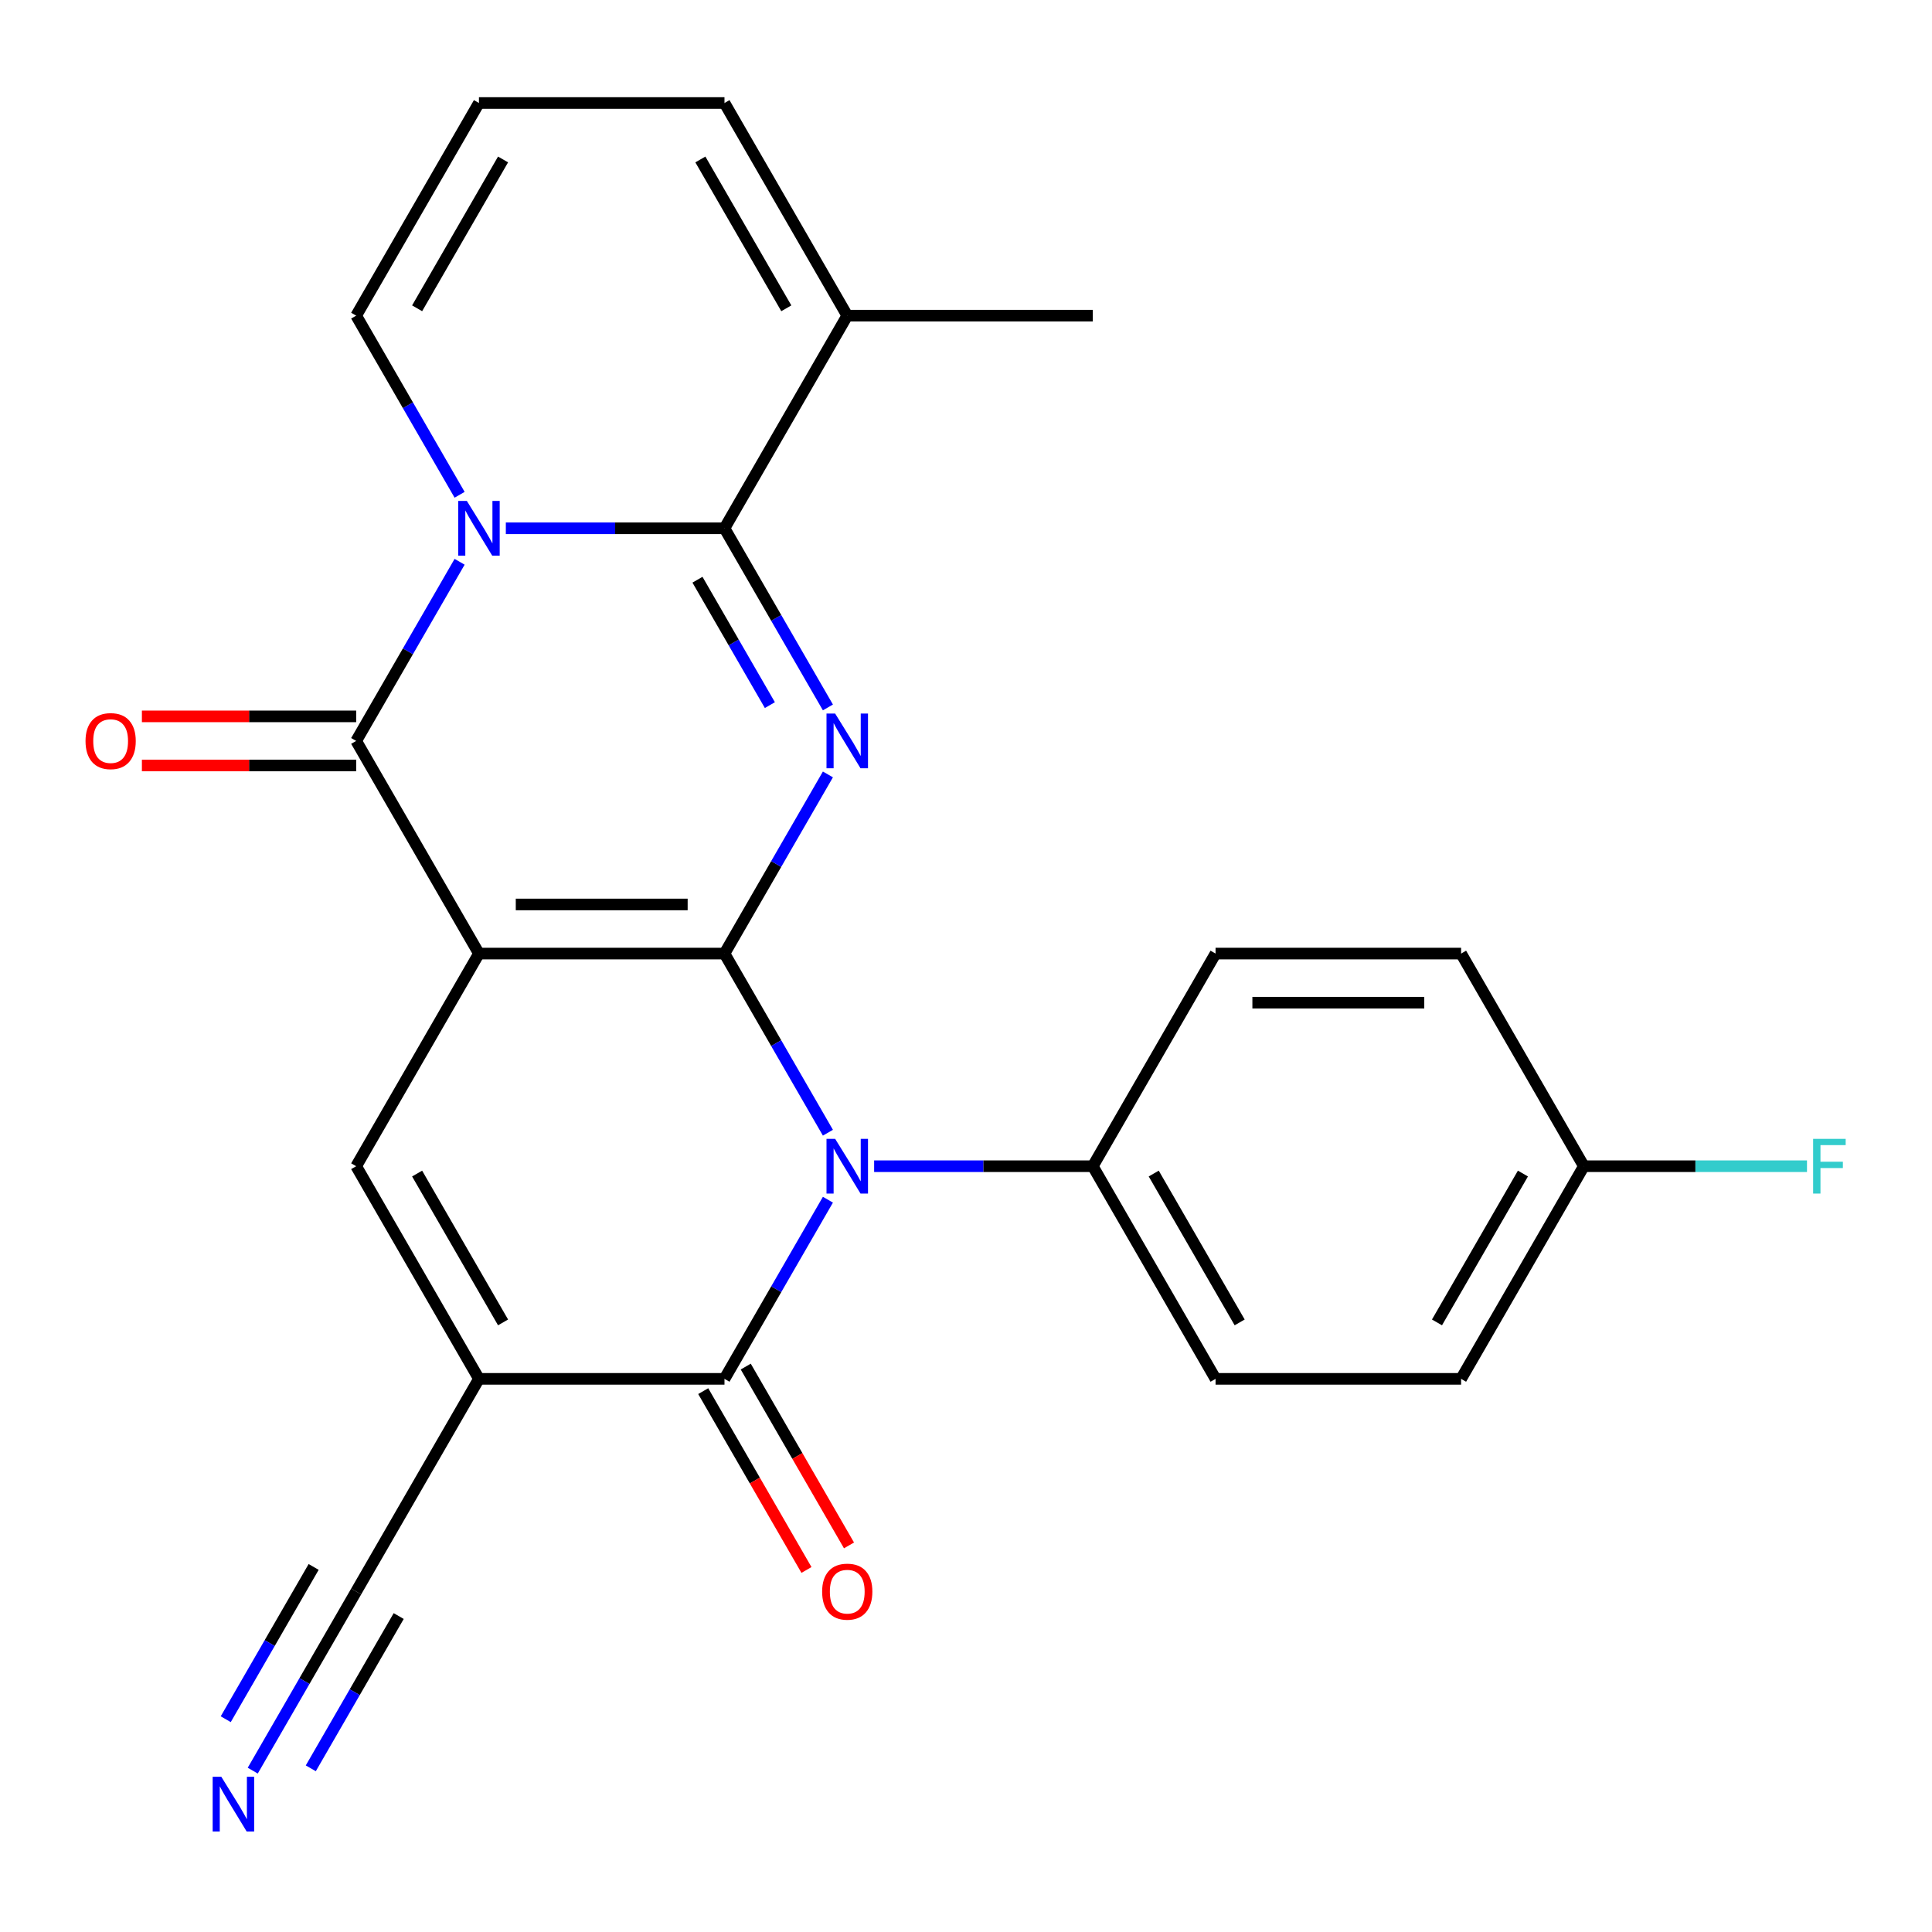 <?xml version='1.0' encoding='iso-8859-1'?>
<svg version='1.1' baseProfile='full'
              xmlns='http://www.w3.org/2000/svg'
                      xmlns:rdkit='http://www.rdkit.org/xml'
                      xmlns:xlink='http://www.w3.org/1999/xlink'
                  xml:space='preserve'
width='1000px' height='1000px' viewBox='0 0 1000 1000'>
<!-- END OF HEADER -->
<rect style='opacity:1.0;fill:#FFFFFF;stroke:none' width='1000' height='1000' x='0' y='0'> </rect>
<path class='bond-0' d='M 374.991,493.567 L 247.902,493.567' style='fill:none;fill-rule:evenodd;stroke:#000000;stroke-width:6px;stroke-linecap:butt;stroke-linejoin:miter;stroke-opacity:1' />
<path class='bond-0' d='M 355.928,468.149 L 266.965,468.149' style='fill:none;fill-rule:evenodd;stroke:#000000;stroke-width:6px;stroke-linecap:butt;stroke-linejoin:miter;stroke-opacity:1' />
<path class='bond-1' d='M 374.991,493.567 L 401.759,447.204' style='fill:none;fill-rule:evenodd;stroke:#000000;stroke-width:6px;stroke-linecap:butt;stroke-linejoin:miter;stroke-opacity:1' />
<path class='bond-1' d='M 401.759,447.204 L 428.526,400.841' style='fill:none;fill-rule:evenodd;stroke:#0000FF;stroke-width:6px;stroke-linecap:butt;stroke-linejoin:miter;stroke-opacity:1' />
<path class='bond-2' d='M 374.991,493.567 L 401.759,539.929' style='fill:none;fill-rule:evenodd;stroke:#000000;stroke-width:6px;stroke-linecap:butt;stroke-linejoin:miter;stroke-opacity:1' />
<path class='bond-2' d='M 401.759,539.929 L 428.526,586.292' style='fill:none;fill-rule:evenodd;stroke:#0000FF;stroke-width:6px;stroke-linecap:butt;stroke-linejoin:miter;stroke-opacity:1' />
<path class='bond-5' d='M 247.902,493.567 L 184.357,383.504' style='fill:none;fill-rule:evenodd;stroke:#000000;stroke-width:6px;stroke-linecap:butt;stroke-linejoin:miter;stroke-opacity:1' />
<path class='bond-8' d='M 247.902,493.567 L 184.357,603.629' style='fill:none;fill-rule:evenodd;stroke:#000000;stroke-width:6px;stroke-linecap:butt;stroke-linejoin:miter;stroke-opacity:1' />
<path class='bond-4' d='M 428.526,366.166 L 401.759,319.804' style='fill:none;fill-rule:evenodd;stroke:#0000FF;stroke-width:6px;stroke-linecap:butt;stroke-linejoin:miter;stroke-opacity:1' />
<path class='bond-4' d='M 401.759,319.804 L 374.991,273.441' style='fill:none;fill-rule:evenodd;stroke:#000000;stroke-width:6px;stroke-linecap:butt;stroke-linejoin:miter;stroke-opacity:1' />
<path class='bond-4' d='M 398.484,364.967 L 379.746,332.513' style='fill:none;fill-rule:evenodd;stroke:#0000FF;stroke-width:6px;stroke-linecap:butt;stroke-linejoin:miter;stroke-opacity:1' />
<path class='bond-4' d='M 379.746,332.513 L 361.009,300.059' style='fill:none;fill-rule:evenodd;stroke:#000000;stroke-width:6px;stroke-linecap:butt;stroke-linejoin:miter;stroke-opacity:1' />
<path class='bond-7' d='M 428.526,620.967 L 401.759,667.329' style='fill:none;fill-rule:evenodd;stroke:#0000FF;stroke-width:6px;stroke-linecap:butt;stroke-linejoin:miter;stroke-opacity:1' />
<path class='bond-7' d='M 401.759,667.329 L 374.991,713.692' style='fill:none;fill-rule:evenodd;stroke:#000000;stroke-width:6px;stroke-linecap:butt;stroke-linejoin:miter;stroke-opacity:1' />
<path class='bond-11' d='M 452.453,603.629 L 509.04,603.629' style='fill:none;fill-rule:evenodd;stroke:#0000FF;stroke-width:6px;stroke-linecap:butt;stroke-linejoin:miter;stroke-opacity:1' />
<path class='bond-11' d='M 509.04,603.629 L 565.626,603.629' style='fill:none;fill-rule:evenodd;stroke:#000000;stroke-width:6px;stroke-linecap:butt;stroke-linejoin:miter;stroke-opacity:1' />
<path class='bond-3' d='M 261.819,273.441 L 318.405,273.441' style='fill:none;fill-rule:evenodd;stroke:#0000FF;stroke-width:6px;stroke-linecap:butt;stroke-linejoin:miter;stroke-opacity:1' />
<path class='bond-3' d='M 318.405,273.441 L 374.991,273.441' style='fill:none;fill-rule:evenodd;stroke:#000000;stroke-width:6px;stroke-linecap:butt;stroke-linejoin:miter;stroke-opacity:1' />
<path class='bond-13' d='M 237.892,256.104 L 211.125,209.741' style='fill:none;fill-rule:evenodd;stroke:#0000FF;stroke-width:6px;stroke-linecap:butt;stroke-linejoin:miter;stroke-opacity:1' />
<path class='bond-13' d='M 211.125,209.741 L 184.357,163.378' style='fill:none;fill-rule:evenodd;stroke:#000000;stroke-width:6px;stroke-linecap:butt;stroke-linejoin:miter;stroke-opacity:1' />
<path class='bond-26' d='M 237.892,290.778 L 211.125,337.141' style='fill:none;fill-rule:evenodd;stroke:#0000FF;stroke-width:6px;stroke-linecap:butt;stroke-linejoin:miter;stroke-opacity:1' />
<path class='bond-26' d='M 211.125,337.141 L 184.357,383.504' style='fill:none;fill-rule:evenodd;stroke:#000000;stroke-width:6px;stroke-linecap:butt;stroke-linejoin:miter;stroke-opacity:1' />
<path class='bond-9' d='M 374.991,273.441 L 438.536,163.378' style='fill:none;fill-rule:evenodd;stroke:#000000;stroke-width:6px;stroke-linecap:butt;stroke-linejoin:miter;stroke-opacity:1' />
<path class='bond-14' d='M 184.357,370.795 L 128.901,370.795' style='fill:none;fill-rule:evenodd;stroke:#000000;stroke-width:6px;stroke-linecap:butt;stroke-linejoin:miter;stroke-opacity:1' />
<path class='bond-14' d='M 128.901,370.795 L 73.445,370.795' style='fill:none;fill-rule:evenodd;stroke:#FF0000;stroke-width:6px;stroke-linecap:butt;stroke-linejoin:miter;stroke-opacity:1' />
<path class='bond-14' d='M 184.357,396.213 L 128.901,396.213' style='fill:none;fill-rule:evenodd;stroke:#000000;stroke-width:6px;stroke-linecap:butt;stroke-linejoin:miter;stroke-opacity:1' />
<path class='bond-14' d='M 128.901,396.213 L 73.445,396.213' style='fill:none;fill-rule:evenodd;stroke:#FF0000;stroke-width:6px;stroke-linecap:butt;stroke-linejoin:miter;stroke-opacity:1' />
<path class='bond-6' d='M 247.902,713.692 L 374.991,713.692' style='fill:none;fill-rule:evenodd;stroke:#000000;stroke-width:6px;stroke-linecap:butt;stroke-linejoin:miter;stroke-opacity:1' />
<path class='bond-10' d='M 247.902,713.692 L 184.357,823.755' style='fill:none;fill-rule:evenodd;stroke:#000000;stroke-width:6px;stroke-linecap:butt;stroke-linejoin:miter;stroke-opacity:1' />
<path class='bond-25' d='M 247.902,713.692 L 184.357,603.629' style='fill:none;fill-rule:evenodd;stroke:#000000;stroke-width:6px;stroke-linecap:butt;stroke-linejoin:miter;stroke-opacity:1' />
<path class='bond-25' d='M 260.383,684.474 L 215.901,607.43' style='fill:none;fill-rule:evenodd;stroke:#000000;stroke-width:6px;stroke-linecap:butt;stroke-linejoin:miter;stroke-opacity:1' />
<path class='bond-15' d='M 363.985,720.047 L 390.706,766.329' style='fill:none;fill-rule:evenodd;stroke:#000000;stroke-width:6px;stroke-linecap:butt;stroke-linejoin:miter;stroke-opacity:1' />
<path class='bond-15' d='M 390.706,766.329 L 417.428,812.612' style='fill:none;fill-rule:evenodd;stroke:#FF0000;stroke-width:6px;stroke-linecap:butt;stroke-linejoin:miter;stroke-opacity:1' />
<path class='bond-15' d='M 385.998,707.338 L 412.719,753.62' style='fill:none;fill-rule:evenodd;stroke:#000000;stroke-width:6px;stroke-linecap:butt;stroke-linejoin:miter;stroke-opacity:1' />
<path class='bond-15' d='M 412.719,753.62 L 439.44,799.903' style='fill:none;fill-rule:evenodd;stroke:#FF0000;stroke-width:6px;stroke-linecap:butt;stroke-linejoin:miter;stroke-opacity:1' />
<path class='bond-17' d='M 438.536,163.378 L 374.991,53.315' style='fill:none;fill-rule:evenodd;stroke:#000000;stroke-width:6px;stroke-linecap:butt;stroke-linejoin:miter;stroke-opacity:1' />
<path class='bond-17' d='M 406.992,159.578 L 362.51,82.534' style='fill:none;fill-rule:evenodd;stroke:#000000;stroke-width:6px;stroke-linecap:butt;stroke-linejoin:miter;stroke-opacity:1' />
<path class='bond-24' d='M 438.536,163.378 L 565.626,163.378' style='fill:none;fill-rule:evenodd;stroke:#000000;stroke-width:6px;stroke-linecap:butt;stroke-linejoin:miter;stroke-opacity:1' />
<path class='bond-12' d='M 184.357,823.755 L 157.589,870.118' style='fill:none;fill-rule:evenodd;stroke:#000000;stroke-width:6px;stroke-linecap:butt;stroke-linejoin:miter;stroke-opacity:1' />
<path class='bond-12' d='M 157.589,870.118 L 130.822,916.48' style='fill:none;fill-rule:evenodd;stroke:#0000FF;stroke-width:6px;stroke-linecap:butt;stroke-linejoin:miter;stroke-opacity:1' />
<path class='bond-12' d='M 162.344,811.046 L 139.592,850.454' style='fill:none;fill-rule:evenodd;stroke:#000000;stroke-width:6px;stroke-linecap:butt;stroke-linejoin:miter;stroke-opacity:1' />
<path class='bond-12' d='M 139.592,850.454 L 116.84,889.863' style='fill:none;fill-rule:evenodd;stroke:#0000FF;stroke-width:6px;stroke-linecap:butt;stroke-linejoin:miter;stroke-opacity:1' />
<path class='bond-12' d='M 206.37,836.464 L 183.617,875.872' style='fill:none;fill-rule:evenodd;stroke:#000000;stroke-width:6px;stroke-linecap:butt;stroke-linejoin:miter;stroke-opacity:1' />
<path class='bond-12' d='M 183.617,875.872 L 160.865,915.281' style='fill:none;fill-rule:evenodd;stroke:#0000FF;stroke-width:6px;stroke-linecap:butt;stroke-linejoin:miter;stroke-opacity:1' />
<path class='bond-18' d='M 565.626,603.629 L 629.17,713.692' style='fill:none;fill-rule:evenodd;stroke:#000000;stroke-width:6px;stroke-linecap:butt;stroke-linejoin:miter;stroke-opacity:1' />
<path class='bond-18' d='M 597.17,607.43 L 641.651,684.474' style='fill:none;fill-rule:evenodd;stroke:#000000;stroke-width:6px;stroke-linecap:butt;stroke-linejoin:miter;stroke-opacity:1' />
<path class='bond-19' d='M 565.626,603.629 L 629.17,493.567' style='fill:none;fill-rule:evenodd;stroke:#000000;stroke-width:6px;stroke-linecap:butt;stroke-linejoin:miter;stroke-opacity:1' />
<path class='bond-28' d='M 184.357,163.378 L 247.902,53.315' style='fill:none;fill-rule:evenodd;stroke:#000000;stroke-width:6px;stroke-linecap:butt;stroke-linejoin:miter;stroke-opacity:1' />
<path class='bond-28' d='M 215.901,159.578 L 260.383,82.534' style='fill:none;fill-rule:evenodd;stroke:#000000;stroke-width:6px;stroke-linecap:butt;stroke-linejoin:miter;stroke-opacity:1' />
<path class='bond-16' d='M 247.902,53.315 L 374.991,53.315' style='fill:none;fill-rule:evenodd;stroke:#000000;stroke-width:6px;stroke-linecap:butt;stroke-linejoin:miter;stroke-opacity:1' />
<path class='bond-22' d='M 629.17,713.692 L 756.26,713.692' style='fill:none;fill-rule:evenodd;stroke:#000000;stroke-width:6px;stroke-linecap:butt;stroke-linejoin:miter;stroke-opacity:1' />
<path class='bond-21' d='M 629.17,493.567 L 756.26,493.567' style='fill:none;fill-rule:evenodd;stroke:#000000;stroke-width:6px;stroke-linecap:butt;stroke-linejoin:miter;stroke-opacity:1' />
<path class='bond-21' d='M 648.234,518.984 L 737.197,518.984' style='fill:none;fill-rule:evenodd;stroke:#000000;stroke-width:6px;stroke-linecap:butt;stroke-linejoin:miter;stroke-opacity:1' />
<path class='bond-20' d='M 819.805,603.629 L 756.26,493.567' style='fill:none;fill-rule:evenodd;stroke:#000000;stroke-width:6px;stroke-linecap:butt;stroke-linejoin:miter;stroke-opacity:1' />
<path class='bond-23' d='M 819.805,603.629 L 877.551,603.629' style='fill:none;fill-rule:evenodd;stroke:#000000;stroke-width:6px;stroke-linecap:butt;stroke-linejoin:miter;stroke-opacity:1' />
<path class='bond-23' d='M 877.551,603.629 L 935.297,603.629' style='fill:none;fill-rule:evenodd;stroke:#33CCCC;stroke-width:6px;stroke-linecap:butt;stroke-linejoin:miter;stroke-opacity:1' />
<path class='bond-27' d='M 819.805,603.629 L 756.26,713.692' style='fill:none;fill-rule:evenodd;stroke:#000000;stroke-width:6px;stroke-linecap:butt;stroke-linejoin:miter;stroke-opacity:1' />
<path class='bond-27' d='M 788.261,607.43 L 743.779,684.474' style='fill:none;fill-rule:evenodd;stroke:#000000;stroke-width:6px;stroke-linecap:butt;stroke-linejoin:miter;stroke-opacity:1' />
<path  class='atom-2' d='M 432.276 369.344
L 441.556 384.344
Q 442.476 385.824, 443.956 388.504
Q 445.436 391.184, 445.516 391.344
L 445.516 369.344
L 449.276 369.344
L 449.276 397.664
L 445.396 397.664
L 435.436 381.264
Q 434.276 379.344, 433.036 377.144
Q 431.836 374.944, 431.476 374.264
L 431.476 397.664
L 427.796 397.664
L 427.796 369.344
L 432.276 369.344
' fill='#0000FF'/>
<path  class='atom-3' d='M 432.276 589.469
L 441.556 604.469
Q 442.476 605.949, 443.956 608.629
Q 445.436 611.309, 445.516 611.469
L 445.516 589.469
L 449.276 589.469
L 449.276 617.789
L 445.396 617.789
L 435.436 601.389
Q 434.276 599.469, 433.036 597.269
Q 431.836 595.069, 431.476 594.389
L 431.476 617.789
L 427.796 617.789
L 427.796 589.469
L 432.276 589.469
' fill='#0000FF'/>
<path  class='atom-4' d='M 241.642 259.281
L 250.922 274.281
Q 251.842 275.761, 253.322 278.441
Q 254.802 281.121, 254.882 281.281
L 254.882 259.281
L 258.642 259.281
L 258.642 287.601
L 254.762 287.601
L 244.802 271.201
Q 243.642 269.281, 242.402 267.081
Q 241.202 264.881, 240.842 264.201
L 240.842 287.601
L 237.162 287.601
L 237.162 259.281
L 241.642 259.281
' fill='#0000FF'/>
<path  class='atom-13' d='M 114.552 919.658
L 123.832 934.658
Q 124.752 936.138, 126.232 938.818
Q 127.712 941.498, 127.792 941.658
L 127.792 919.658
L 131.552 919.658
L 131.552 947.978
L 127.672 947.978
L 117.712 931.578
Q 116.552 929.658, 115.312 927.458
Q 114.112 925.258, 113.752 924.578
L 113.752 947.978
L 110.072 947.978
L 110.072 919.658
L 114.552 919.658
' fill='#0000FF'/>
<path  class='atom-15' d='M 44.267 383.584
Q 44.267 376.784, 47.627 372.984
Q 50.987 369.184, 57.267 369.184
Q 63.547 369.184, 66.907 372.984
Q 70.267 376.784, 70.267 383.584
Q 70.267 390.464, 66.867 394.384
Q 63.467 398.264, 57.267 398.264
Q 51.027 398.264, 47.627 394.384
Q 44.267 390.504, 44.267 383.584
M 57.267 395.064
Q 61.587 395.064, 63.907 392.184
Q 66.267 389.264, 66.267 383.584
Q 66.267 378.024, 63.907 375.224
Q 61.587 372.384, 57.267 372.384
Q 52.947 372.384, 50.587 375.184
Q 48.267 377.984, 48.267 383.584
Q 48.267 389.304, 50.587 392.184
Q 52.947 395.064, 57.267 395.064
' fill='#FF0000'/>
<path  class='atom-16' d='M 425.536 823.835
Q 425.536 817.035, 428.896 813.235
Q 432.256 809.435, 438.536 809.435
Q 444.816 809.435, 448.176 813.235
Q 451.536 817.035, 451.536 823.835
Q 451.536 830.715, 448.136 834.635
Q 444.736 838.515, 438.536 838.515
Q 432.296 838.515, 428.896 834.635
Q 425.536 830.755, 425.536 823.835
M 438.536 835.315
Q 442.856 835.315, 445.176 832.435
Q 447.536 829.515, 447.536 823.835
Q 447.536 818.275, 445.176 815.475
Q 442.856 812.635, 438.536 812.635
Q 434.216 812.635, 431.856 815.435
Q 429.536 818.235, 429.536 823.835
Q 429.536 829.555, 431.856 832.435
Q 434.216 835.315, 438.536 835.315
' fill='#FF0000'/>
<path  class='atom-24' d='M 938.474 589.469
L 955.314 589.469
L 955.314 592.709
L 942.274 592.709
L 942.274 601.309
L 953.874 601.309
L 953.874 604.589
L 942.274 604.589
L 942.274 617.789
L 938.474 617.789
L 938.474 589.469
' fill='#33CCCC'/>
</svg>
